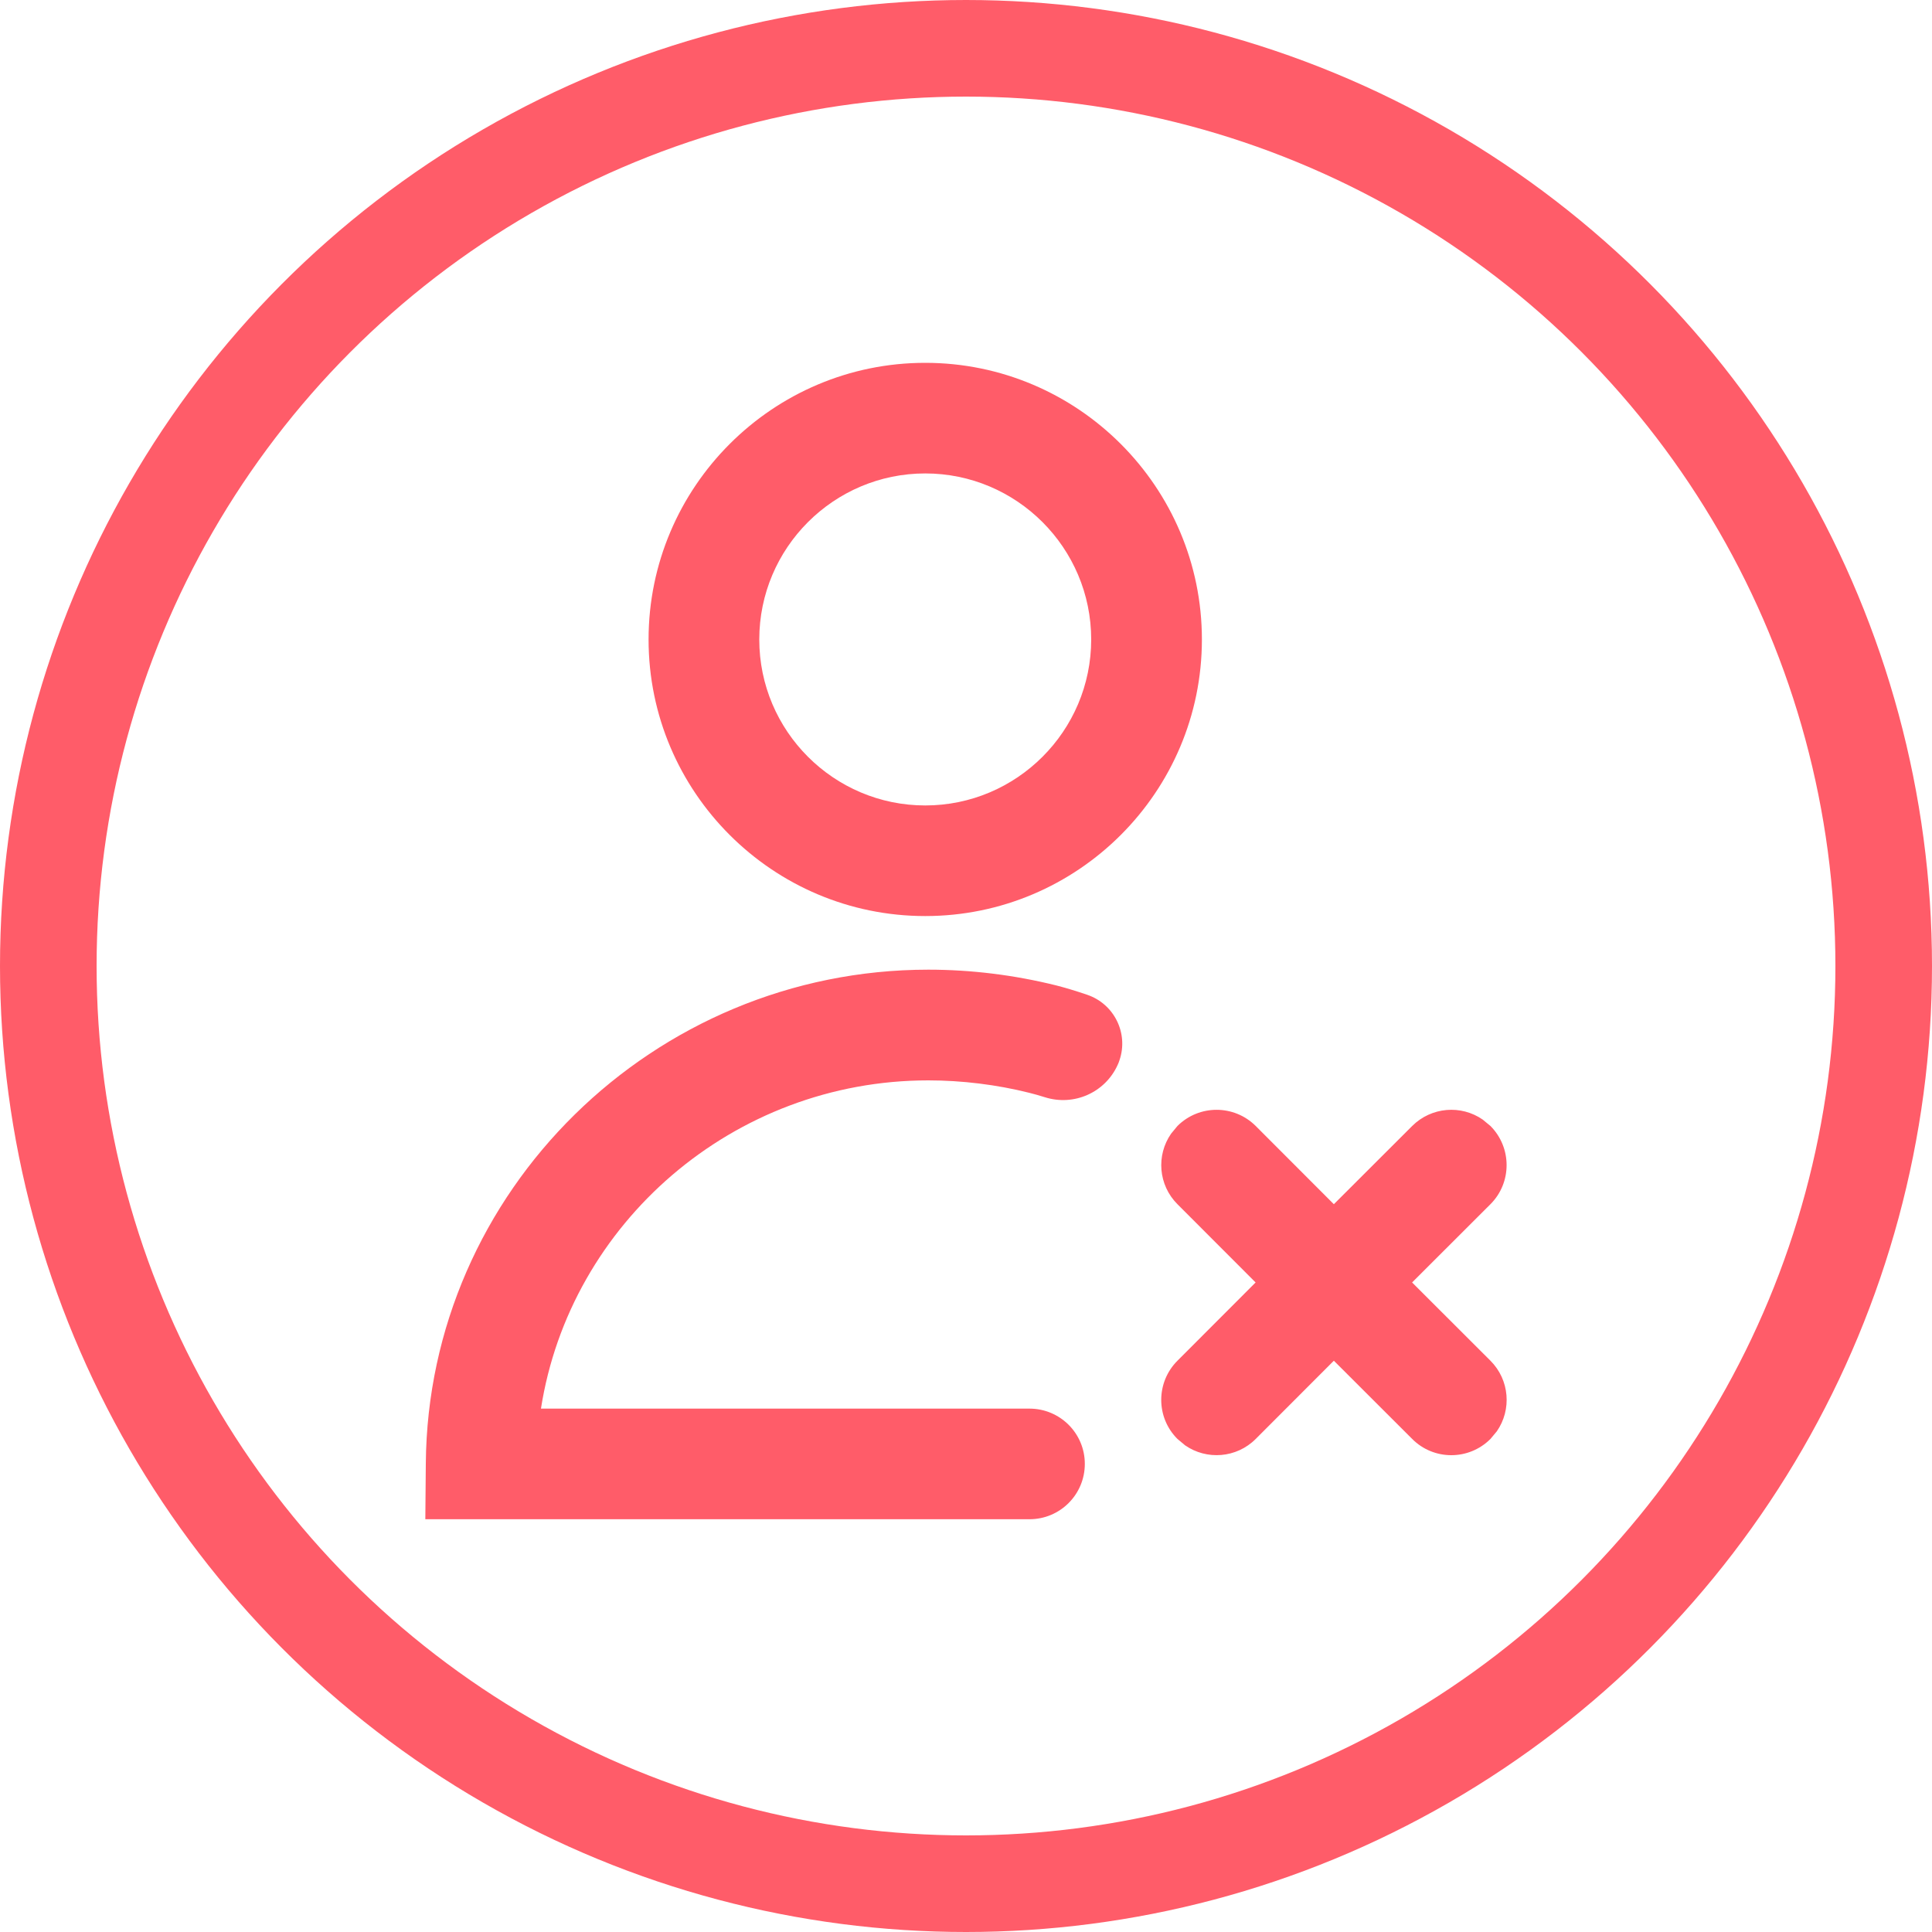 <?xml version="1.0" encoding="UTF-8"?>
<svg width="20px" height="20px" viewBox="0 0 20 20" version="1.1" xmlns="http://www.w3.org/2000/svg" xmlns:xlink="http://www.w3.org/1999/xlink">
    <!-- Generator: Sketch 59.1 (86144) - https://sketch.com -->
    <title>22@2x</title>
    <desc>Created with Sketch.</desc>
    <defs>
        <path d="M5.175,1.145 C4.228,1.145 3.457,1.916 3.457,2.864 C3.457,3.811 4.228,4.582 5.175,4.582 C6.122,4.582 6.893,3.811 6.893,2.864 C6.893,1.916 6.122,1.145 5.175,1.145 M5.207,6.282 C5.651,6.282 6.096,6.337 6.531,6.445 C6.621,6.468 6.729,6.5 6.852,6.542 C7.131,6.637 7.281,6.94 7.186,7.219 C7.181,7.236 7.174,7.253 7.166,7.27 C7.036,7.555 6.714,7.697 6.415,7.603 C6.355,7.584 6.301,7.569 6.253,7.557 C5.915,7.472 5.553,7.428 5.207,7.428 C3.187,7.428 1.497,8.906 1.197,10.826 L6.254,10.826 C6.571,10.826 6.827,11.082 6.827,11.398 C6.827,11.715 6.571,11.971 6.254,11.971 L-7.10542736e-15,11.971 L0.005,11.394 C0.027,8.575 2.362,6.282 5.207,6.282 Z M7.786,7.9 C8.01,7.677 8.372,7.677 8.596,7.9 L8.596,7.9 L9.405,8.71 L10.216,7.9 C10.415,7.702 10.723,7.679 10.946,7.834 L11.026,7.9 C11.249,8.124 11.249,8.487 11.026,8.71 L11.026,8.71 L10.215,9.52 L11.026,10.33 C11.225,10.529 11.247,10.838 11.092,11.061 L11.026,11.14 C10.802,11.364 10.439,11.364 10.216,11.14 L10.216,11.14 L9.405,10.33 L8.596,11.14 C8.397,11.339 8.088,11.361 7.865,11.206 L7.786,11.14 C7.562,10.917 7.562,10.554 7.786,10.33 L7.786,10.33 L8.595,9.52 L7.786,8.71 C7.587,8.511 7.565,8.203 7.72,7.98 Z M5.175,1.59872116e-14 C6.754,1.59872116e-14 8.039,1.285 8.039,2.864 C8.039,4.443 6.754,5.727 5.175,5.727 C3.596,5.727 2.311,4.443 2.311,2.864 C2.311,1.285 3.596,1.59872116e-14 5.175,1.59872116e-14 Z" id="path-1"></path>
    </defs>
    <g id="页面-1" stroke="none" stroke-width="1" fill="none" fill-rule="evenodd">
        <g id="22">
            <circle id="椭圆形备份-20" stroke="#FF5C69" cx="10" cy="10" r="9.5"></circle>
            <g id="Combined-Shape-3" transform="translate(4.403, 3.756)">
                <mask id="mask-2" fill="white">
                    <use xlink:href="#path-1"></use>
                </mask>
                <use id="Combined-Shape" fill="#FF5C69" xlink:href="#path-1"></use>
            </g>
        </g>
    </g>
</svg>